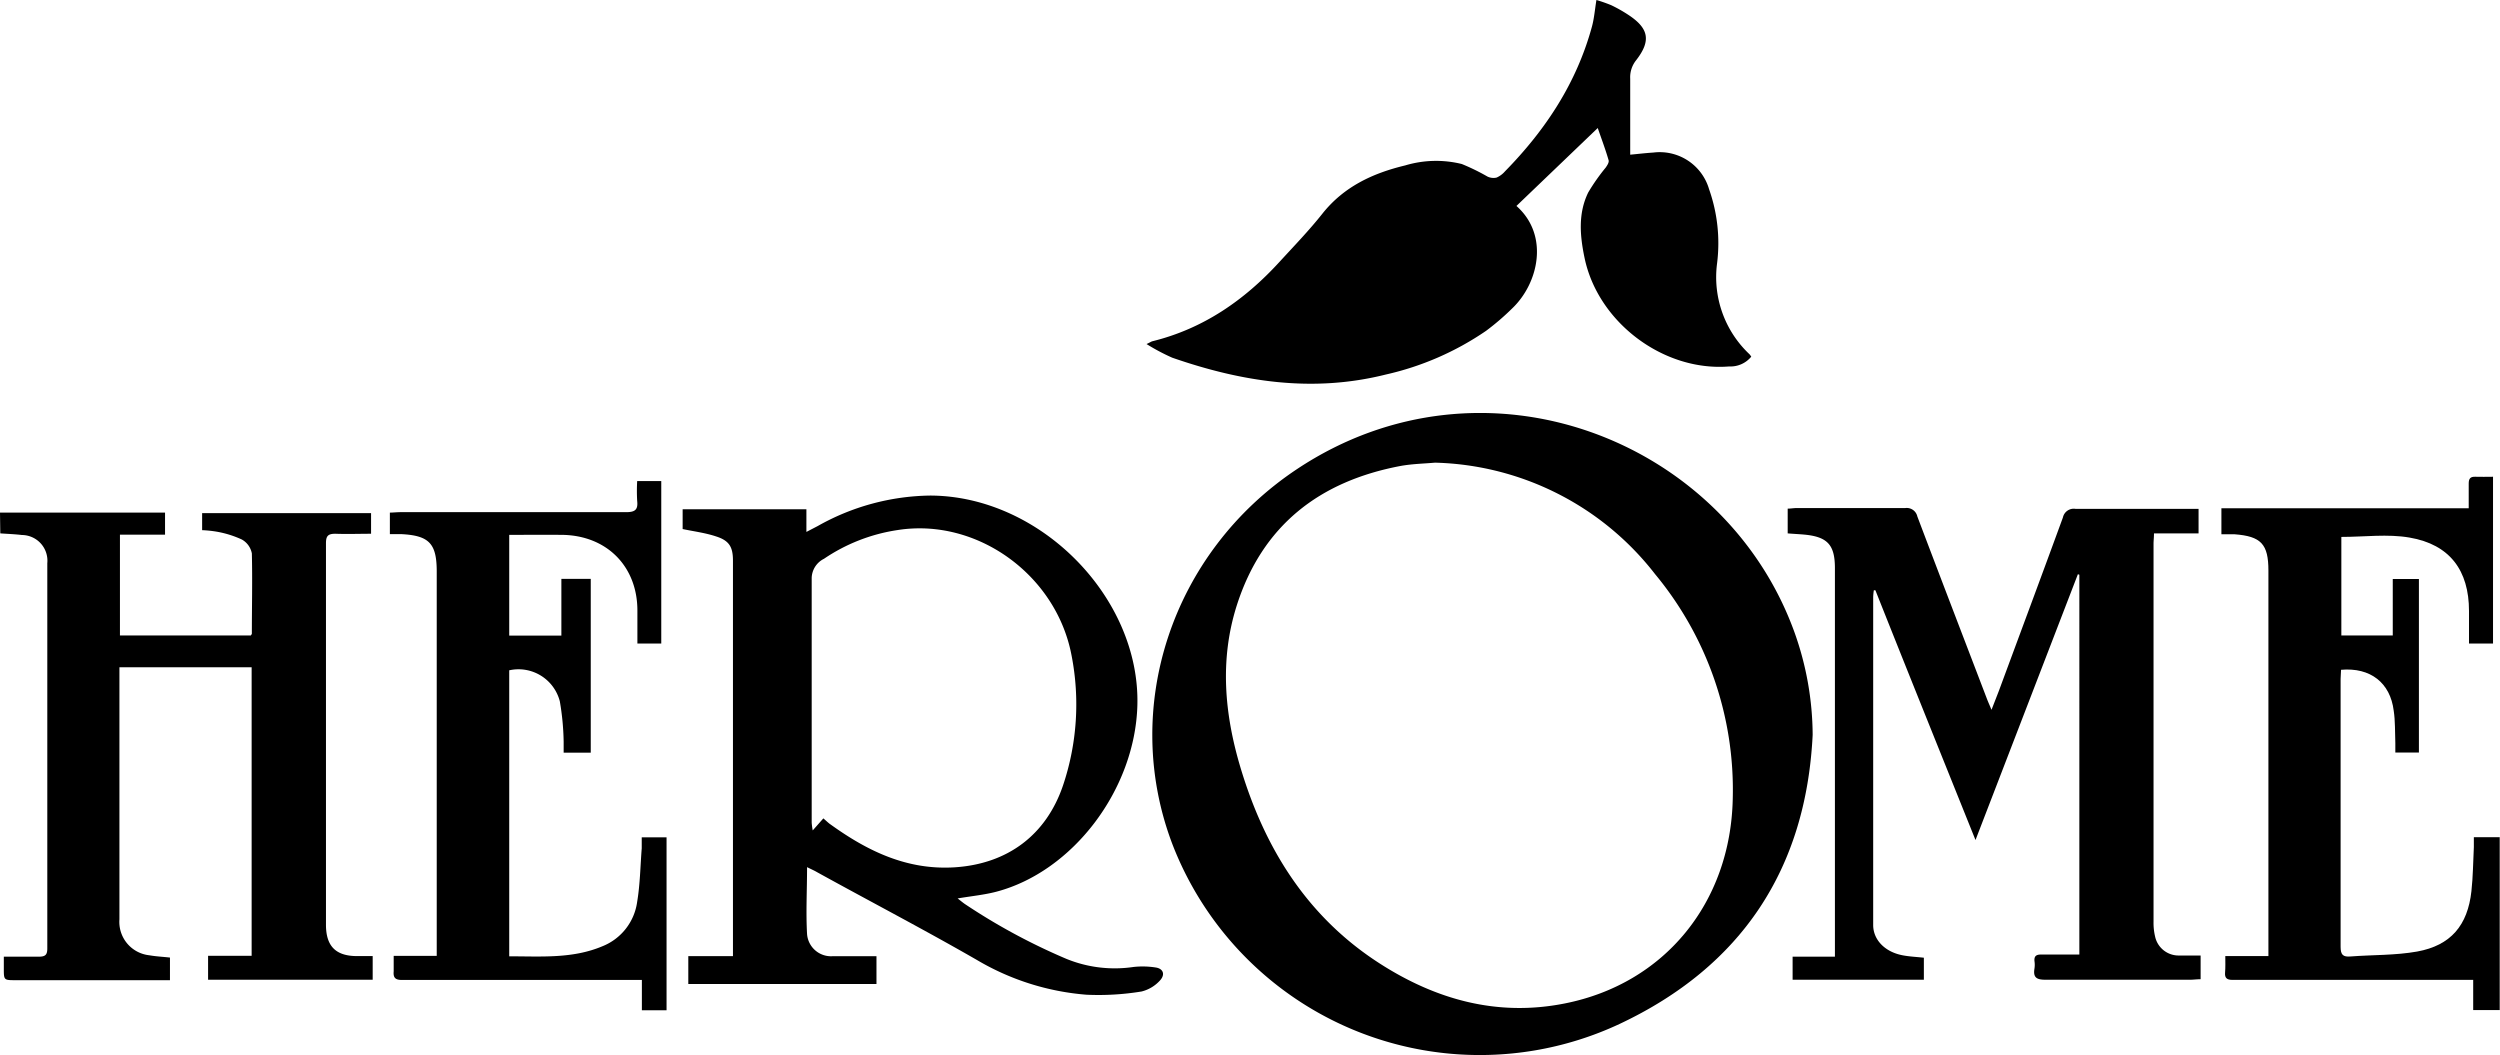 <svg id="Lag_1" data-name="Lag 1" xmlns="http://www.w3.org/2000/svg" viewBox="0 0 340.37 143.66"><defs><style>.cls-1{fill:none;}</style></defs><title>herome-logo</title><path class="cls-1" d="M256.43,110.43A42,42,0,0,0,254,96.51c-9.45-26.28-42.23-39.2-67.72-22.28-17.15,11.38-24.12,32.68-16.9,51.32a44.87,44.87,0,0,0,60.83,24.22C246.68,142,255.53,128.76,256.43,110.43ZM253.06,83c.82,0,1.57.08,2.32.15,3.13.31,4.11,1.4,4.11,4.56v52.85h-5.76v3.14h17.79v-3c-1-.11-2-.15-2.9-.33-2.38-.46-4-2.12-4-4.12q0-22.32,0-44.64a7.47,7.47,0,0,1,.09-.94H265c4.51,11.24,9,22.48,13.67,34l13.94-36.19.2.07v51.85c-1.79,0-3.5,0-5.21,0-.68,0-1,.23-.9.9a3.43,3.43,0,0,1,0,1c-.21,1.24.3,1.54,1.51,1.53,6.56-.06,13.12,0,19.68,0,.46,0,.93,0,1.43-.07v-3.23c-1,0-1.95,0-2.9,0a3.27,3.27,0,0,1-3.3-2.59,8.06,8.06,0,0,1-.21-2q0-25.74,0-51.47c0-.43,0-.85.06-1.41H309V79.61H307.7c-5.15,0-10.31,0-15.47,0a1.51,1.51,0,0,0-1.72,1.18c-2.88,7.88-5.81,15.74-8.72,23.61l-1,2.57c-.26-.63-.42-1-.56-1.33-3.19-8.31-6.39-16.63-9.54-25a1.48,1.48,0,0,0-1.64-1.14c-4.92,0-9.84,0-14.76,0-.42,0-.84,0-1.25.08Zm-113,49.68c1.89-.32,3.6-.48,5.25-.91,10.46-2.75,18.9-13.92,19.22-25.36.41-14.7-13.21-28.54-28.21-28.58A31.92,31.92,0,0,0,121,82l-1.54.8V79.72H102.61v2.69c1.59.33,3.1.52,4.54,1,1.8.57,2.31,1.43,2.31,3.3v53.85h-6.08v3.79H129v-3.79c-2,0-3.95,0-5.9,0a3.27,3.27,0,0,1-3.55-3c-.17-3,0-6,0-9.12.54.27,1,.47,1.37.69,7.25,4,14.58,7.82,21.74,11.94a34.64,34.64,0,0,0,14.94,4.74,36.2,36.2,0,0,0,7.49-.44,5,5,0,0,0,2.57-1.57c.69-.7.34-1.5-.64-1.64a11.37,11.37,0,0,0-3-.07,17.4,17.4,0,0,1-9.16-1.11,83.74,83.74,0,0,1-13.79-7.45C140.77,133.25,140.48,133,140.1,132.7ZM227.2,27.81c.55,1.59,1.07,3,1.48,4.38.08.26-.2.67-.4,1a26.89,26.89,0,0,0-2.38,3.39c-1.4,2.87-1.12,5.91-.49,8.93,1.83,8.79,10.75,15.48,19.69,14.75a3.65,3.65,0,0,0,3-1.33,2.87,2.87,0,0,0-.24-.33,14.41,14.41,0,0,1-4.41-12.4,22.09,22.09,0,0,0-1.09-10.06,7,7,0,0,0-7.59-5c-1,.06-2,.18-3.15.29V30.1c0-3,0-6,0-9a3.7,3.7,0,0,1,.8-2.51c2-2.65,1.71-4.33-1-6.15a19.5,19.5,0,0,0-2.4-1.36,20.66,20.66,0,0,0-2-.7c-.22,1.36-.31,2.52-.61,3.62-2.1,7.68-6.33,14.09-11.84,19.71a3.22,3.22,0,0,1-1.15.85,1.89,1.89,0,0,1-1.23-.14,29,29,0,0,0-3.5-1.71,14.59,14.59,0,0,0-7.7.19c-4.41,1.06-8.34,2.88-11.27,6.56-1.84,2.32-3.9,4.45-5.9,6.63-4.75,5.18-10.33,9-17.25,10.75-.16,0-.3.15-.8.38a27.74,27.74,0,0,0,3.5,1.86c9.49,3.33,19.13,4.8,29.08,2.29A39.47,39.47,0,0,0,212,55.42a34.16,34.16,0,0,0,3.53-3.05c3.56-3.4,5.09-9.93.58-13.95ZM9.67,80.17V83c1.05.07,2,.11,2.95.22a3.5,3.5,0,0,1,3.45,3.84q0,26.21,0,52.42c0,.91-.28,1.18-1.16,1.15-1.54-.07-3.09,0-4.76,0v1.59c0,1.61,0,1.61,1.62,1.61h21v-3.08c-1-.11-1.9-.15-2.8-.31a4.57,4.57,0,0,1-4.08-4.9V101.23h18v39.26H38v3.26h22.4v-3.22H58.25c-2.88,0-4.22-1.34-4.22-4.27q0-26,0-51.94c0-1,.27-1.33,1.28-1.29,1.62.08,3.24,0,4.86,0V80.24h-23v2.32a16.14,16.14,0,0,1,2,.21,13.74,13.74,0,0,1,3.4,1.06,2.76,2.76,0,0,1,1.37,1.9c.13,3.64,0,7.28,0,10.91,0,.1-.1.21-.13.26H26V83.21h6.12v-3Zm303,60.38c0,.78,0,1.51,0,2.25s.23,1,1,1q12.42,0,24.84,0h7.94v4.11H350V124.38h-3.61c0,.49,0,.92,0,1.35-.1,2-.11,4-.33,6-.51,4.66-2.81,7.39-7.39,8.22-3,.53-6,.44-9.06.67-1,.09-1.36-.24-1.36-1.32q.06-18.24,0-36.48c0-.41,0-.83.06-1.23,4-.35,6.7,1.77,7.17,5.57.18,1.46.16,3,.22,4.43,0,.41,0,.84,0,1.27H339V89.21h-3.54V96.9h-7V83.47c3.17,0,6.31-.43,9.29.09,5.48,1,8.09,4.49,8.09,10V98h3.27V75.3c-.84,0-1.63,0-2.41,0s-.92.26-.9.92c0,1.07,0,2.14,0,3.37H312.11v3.54c.66,0,1.22,0,1.78,0,3.63.27,4.62,1.33,4.62,4.95v52.48ZM79,83.2c2.46,0,4.81,0,7.16,0,6.11.07,10.27,4.25,10.27,10.3V98H99.7V75.91H96.41a24,24,0,0,0,0,2.69c.14,1.22-.3,1.55-1.52,1.54-10.23,0-20.47,0-30.71,0-.5,0-1,0-1.44.06V83.1c.57,0,1.05,0,1.53,0,3.8.19,4.85,1.3,4.85,5.1v52.37H63.28c0,.77,0,1.44,0,2.1-.08.87.22,1.19,1.13,1.18,8.32,0,16.64,0,24.95,0h7.71v4.13h3.39V124.38H97.07c0,.55,0,1,0,1.5-.19,2.42-.22,4.87-.62,7.27a7.61,7.61,0,0,1-4.73,6.06c-4.07,1.72-8.36,1.34-12.69,1.37V101.64a5.81,5.81,0,0,1,6.86,4.23,35.44,35.44,0,0,1,.52,5.47c0,.49,0,1,0,1.51h3.73V89.19h-4v7.73H79Z" transform="translate(-9.67 -10.38)"/><path d="M253.06,83V79.63c.41,0,.83-.08,1.25-.08,4.92,0,9.84,0,14.76,0a1.48,1.48,0,0,1,1.64,1.14c3.15,8.33,6.35,16.65,9.54,25,.14.35.3.7.56,1.33l1-2.57c2.91-7.87,5.84-15.73,8.72-23.61a1.51,1.51,0,0,1,1.72-1.18c5.16,0,10.32,0,15.47,0H309V83h-6.07c0,.56-.06,1-.06,1.41q0,25.74,0,51.47a8.06,8.06,0,0,0,.21,2,3.27,3.27,0,0,0,3.3,2.59c.95,0,1.89,0,2.9,0v3.23c-.5,0-1,.07-1.43.07-6.56,0-13.12,0-19.68,0-1.21,0-1.72-.29-1.51-1.53a3.43,3.43,0,0,0,0-1c-.06-.67.22-.91.9-.9,1.71,0,3.42,0,5.21,0V88.63l-.2-.07-13.94,36.19C274,113.22,269.47,102,265,90.74h-.21a7.47,7.47,0,0,0-.09.94q0,22.32,0,44.64c0,2,1.58,3.66,4,4.12.93.18,1.89.22,2.9.33v3H253.73v-3.14h5.76V87.73c0-3.16-1-4.25-4.11-4.56C254.63,83.1,253.88,83.07,253.06,83Z" transform="translate(-9.67 -10.38)"/><path d="M227.2,27.81,216.13,38.42c4.51,4,3,10.55-.58,13.95A34.16,34.16,0,0,1,212,55.42a39.47,39.47,0,0,1-13.65,5.95c-10,2.51-19.59,1-29.08-2.29a27.74,27.74,0,0,1-3.5-1.86c.5-.23.64-.34.8-.38,6.92-1.71,12.5-5.57,17.25-10.75,2-2.18,4.06-4.31,5.9-6.63,2.93-3.68,6.86-5.5,11.27-6.56a14.59,14.59,0,0,1,7.7-.19,29,29,0,0,1,3.5,1.71,1.89,1.89,0,0,0,1.23.14,3.22,3.22,0,0,0,1.15-.85c5.51-5.62,9.74-12,11.84-19.71.3-1.1.39-2.26.61-3.62a20.66,20.66,0,0,1,2,.7,19.5,19.5,0,0,1,2.4,1.36c2.74,1.82,3.06,3.5,1,6.15a3.7,3.7,0,0,0-.8,2.51c0,3,0,6,0,9v1.34c1.17-.11,2.16-.23,3.15-.29a7,7,0,0,1,7.59,5,22.09,22.09,0,0,1,1.09,10.06,14.41,14.41,0,0,0,4.41,12.4,2.87,2.87,0,0,1,.24.33,3.65,3.65,0,0,1-3,1.33c-8.94.73-17.86-6-19.69-14.75-.63-3-.91-6.06.49-8.93a26.89,26.89,0,0,1,2.38-3.39c.2-.29.48-.7.4-1C228.27,30.78,227.75,29.4,227.2,27.81Z" transform="translate(-9.67 -10.38)"/><path d="M9.67,80.17H32.14v3H26V96.9H43.83c0-.05.13-.16.13-.26,0-3.63.09-7.27,0-10.91a2.76,2.76,0,0,0-1.37-1.9,13.74,13.74,0,0,0-3.4-1.06,16.14,16.14,0,0,0-2-.21V80.24h23v2.81c-1.62,0-3.24.06-4.86,0-1,0-1.28.3-1.28,1.29q0,26,0,51.94c0,2.93,1.34,4.26,4.22,4.27h2.14v3.22H38v-3.26h5.93V101.23h-18v34.31a4.57,4.57,0,0,0,4.08,4.9c.9.16,1.81.2,2.8.31v3.08h-21c-1.62,0-1.62,0-1.62-1.61v-1.59c1.67,0,3.22,0,4.76,0,.88,0,1.17-.24,1.16-1.15q0-26.2,0-52.42a3.5,3.5,0,0,0-3.45-3.84c-.94-.11-1.9-.15-2.95-.22Z" transform="translate(-9.67 -10.38)"/><path d="M312.64,140.55h5.87V88.07c0-3.62-1-4.68-4.62-4.95-.56,0-1.12,0-1.78,0V79.58h33.67c0-1.23,0-2.3,0-3.37,0-.66.22-.95.9-.92s1.57,0,2.41,0V98h-3.27V93.57c0-5.52-2.61-9.06-8.09-10-3-.52-6.12-.09-9.29-.09V96.9h7V89.21H339v23.63h-3.21c0-.43,0-.86,0-1.27-.06-1.48,0-3-.22-4.43-.47-3.8-3.17-5.92-7.17-5.57,0,.4-.06.82-.06,1.23q0,18.24,0,36.48c0,1.08.31,1.41,1.36,1.32,3-.23,6.09-.14,9.06-.67,4.58-.83,6.88-3.56,7.39-8.22.22-2,.23-4,.33-6,0-.43,0-.86,0-1.35H350v23.54h-3.61v-4.11h-7.94q-12.42,0-24.84,0c-.79,0-1.06-.29-1-1S312.64,141.33,312.64,140.55Z" transform="translate(-9.67 -10.38)"/><path d="M79,83.2V96.92h7.1V89.19h4v23.66H86.41c0-.52,0-1,0-1.51a35.44,35.44,0,0,0-.52-5.47A5.81,5.81,0,0,0,79,101.64v38.94c4.33,0,8.62.35,12.69-1.37a7.61,7.61,0,0,0,4.73-6.06c.4-2.4.43-4.85.62-7.27,0-.47,0-.95,0-1.5h3.38v23.55H97.06V143.8H89.35c-8.31,0-16.63,0-24.95,0-.91,0-1.21-.31-1.13-1.18,0-.66,0-1.33,0-2.1h5.86V88.2c0-3.8-1-4.91-4.85-5.1-.48,0-1,0-1.53,0V80.17c.45,0,.94-.06,1.44-.06,10.24,0,20.48,0,30.71,0,1.22,0,1.66-.32,1.52-1.54a24,24,0,0,1,0-2.69H99.7V98H96.45V93.5c0-6-4.16-10.23-10.27-10.3C83.83,83.18,81.48,83.2,79,83.2Z" transform="translate(-9.67 -10.38)"/><path d="M254,96.51c-9.45-26.28-42.23-39.2-67.72-22.28-17.15,11.38-24.12,32.68-16.9,51.32a44.87,44.87,0,0,0,60.83,24.22c16.5-7.78,25.35-21,26.25-39.34A42,42,0,0,0,254,96.51ZM222.7,147c-9.15,1.82-17.53-.51-25.24-5.48-9.85-6.35-15.63-15.68-18.92-26.7-2.16-7.25-2.83-14.63-.49-22,3.48-10.9,11.25-16.91,22.3-19,1.6-.29,3.25-.32,4.69-.45A39.15,39.15,0,0,1,235,88.54a46,46,0,0,1,10.58,30.62C245.28,133.29,236.29,144.31,222.7,147Z" transform="translate(-9.67 -10.38)"/><path d="M167,142.1a11.37,11.37,0,0,0-3-.07,17.4,17.4,0,0,1-9.16-1.11,83.74,83.74,0,0,1-13.79-7.45c-.32-.22-.61-.47-1-.77,1.89-.32,3.6-.48,5.25-.91,10.46-2.75,18.9-13.92,19.22-25.36.41-14.7-13.21-28.54-28.21-28.58A31.92,31.92,0,0,0,121,82l-1.54.8V79.72H102.61v2.69c1.59.33,3.1.52,4.54,1,1.8.57,2.31,1.43,2.31,3.3v53.85h-6.08v3.79H129v-3.79c-2,0-3.95,0-5.9,0a3.27,3.27,0,0,1-3.55-3c-.17-3,0-6,0-9.12.54.27,1,.47,1.37.69,7.25,4,14.58,7.82,21.74,11.94a34.64,34.64,0,0,0,14.94,4.74,36.2,36.2,0,0,0,7.49-.44,5,5,0,0,0,2.57-1.57C168.34,143,168,142.24,167,142.1Zm-44.3-19.5c-.28-.21-.54-.46-.93-.8l-1.45,1.64a9.16,9.16,0,0,1-.14-1.06q0-16.66,0-33.34a3,3,0,0,1,1.67-2.58,24.22,24.22,0,0,1,10-3.91c10.82-1.72,21.67,6.1,23.72,17.12a34.66,34.66,0,0,1-1.17,17.64c-2.29,6.76-7.55,10.67-14.69,11.15C133.18,128.89,127.77,126.25,122.71,122.6Z" transform="translate(-9.67 -10.38)"/></svg>